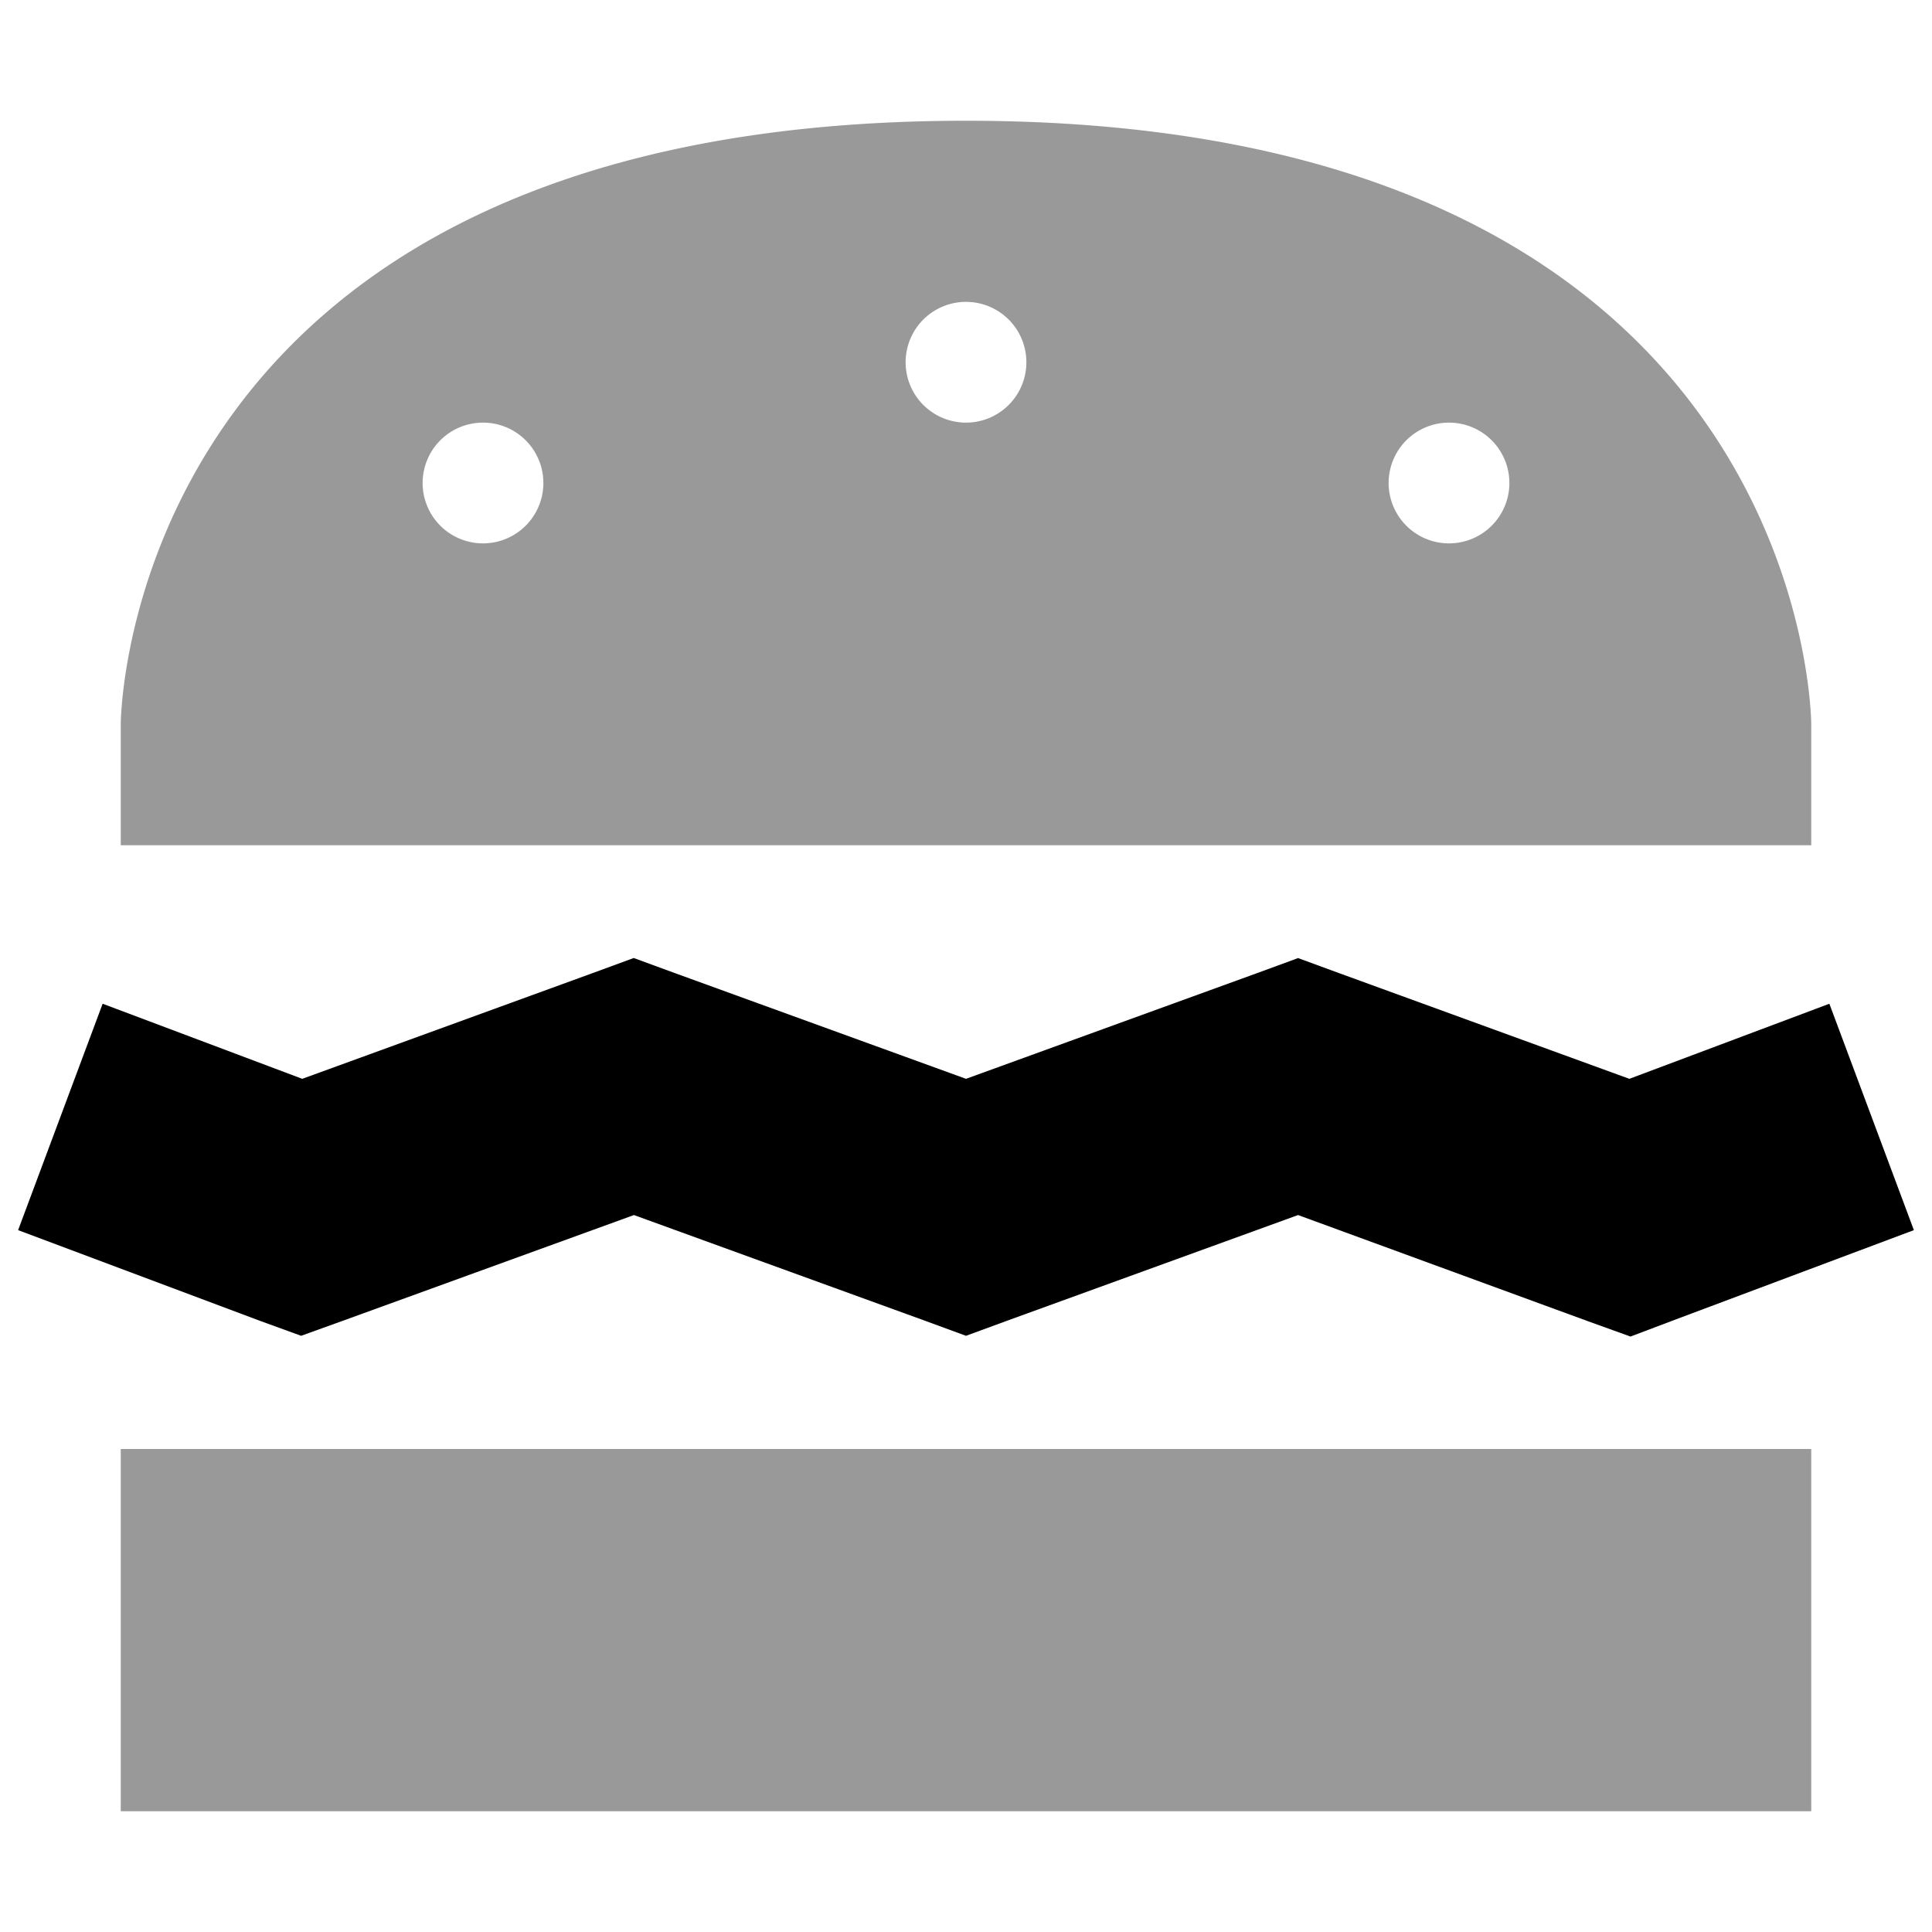 <svg xmlns="http://www.w3.org/2000/svg" viewBox="0 0 512 512"><!--! Font Awesome Pro 6.7.2 by @fontawesome - https://fontawesome.com License - https://fontawesome.com/license (Commercial License) Copyright 2024 Fonticons, Inc. --><defs><style>.fa-secondary{opacity:.4}</style></defs><path class="fa-secondary" d="M32 192l0 32 448 0 0-32s0-160-224-160S32 192 32 192zm0 192l0 96 448 0 0-96L32 384zM144 128a16 16 0 1 1 -32 0 16 16 0 1 1 32 0zM272 96a16 16 0 1 1 -32 0 16 16 0 1 1 32 0zm128 32a16 16 0 1 1 -32 0 16 16 0 1 1 32 0z"/><path class="fa-primary" d="M168 253.9l10.9 4 77.1 28 77.1-28 10.9-4 10.9 4 76.9 28L484.8 266 507.2 326l-64 24-11.1 4.2-11.1-4L344 322l-77.1 28L256 354l-10.9-4L168 322l-77.1 28-11.1 4L68.8 350l-64-24L27.2 266l52.9 19.9 76.9-28 10.9-4z"/></svg>